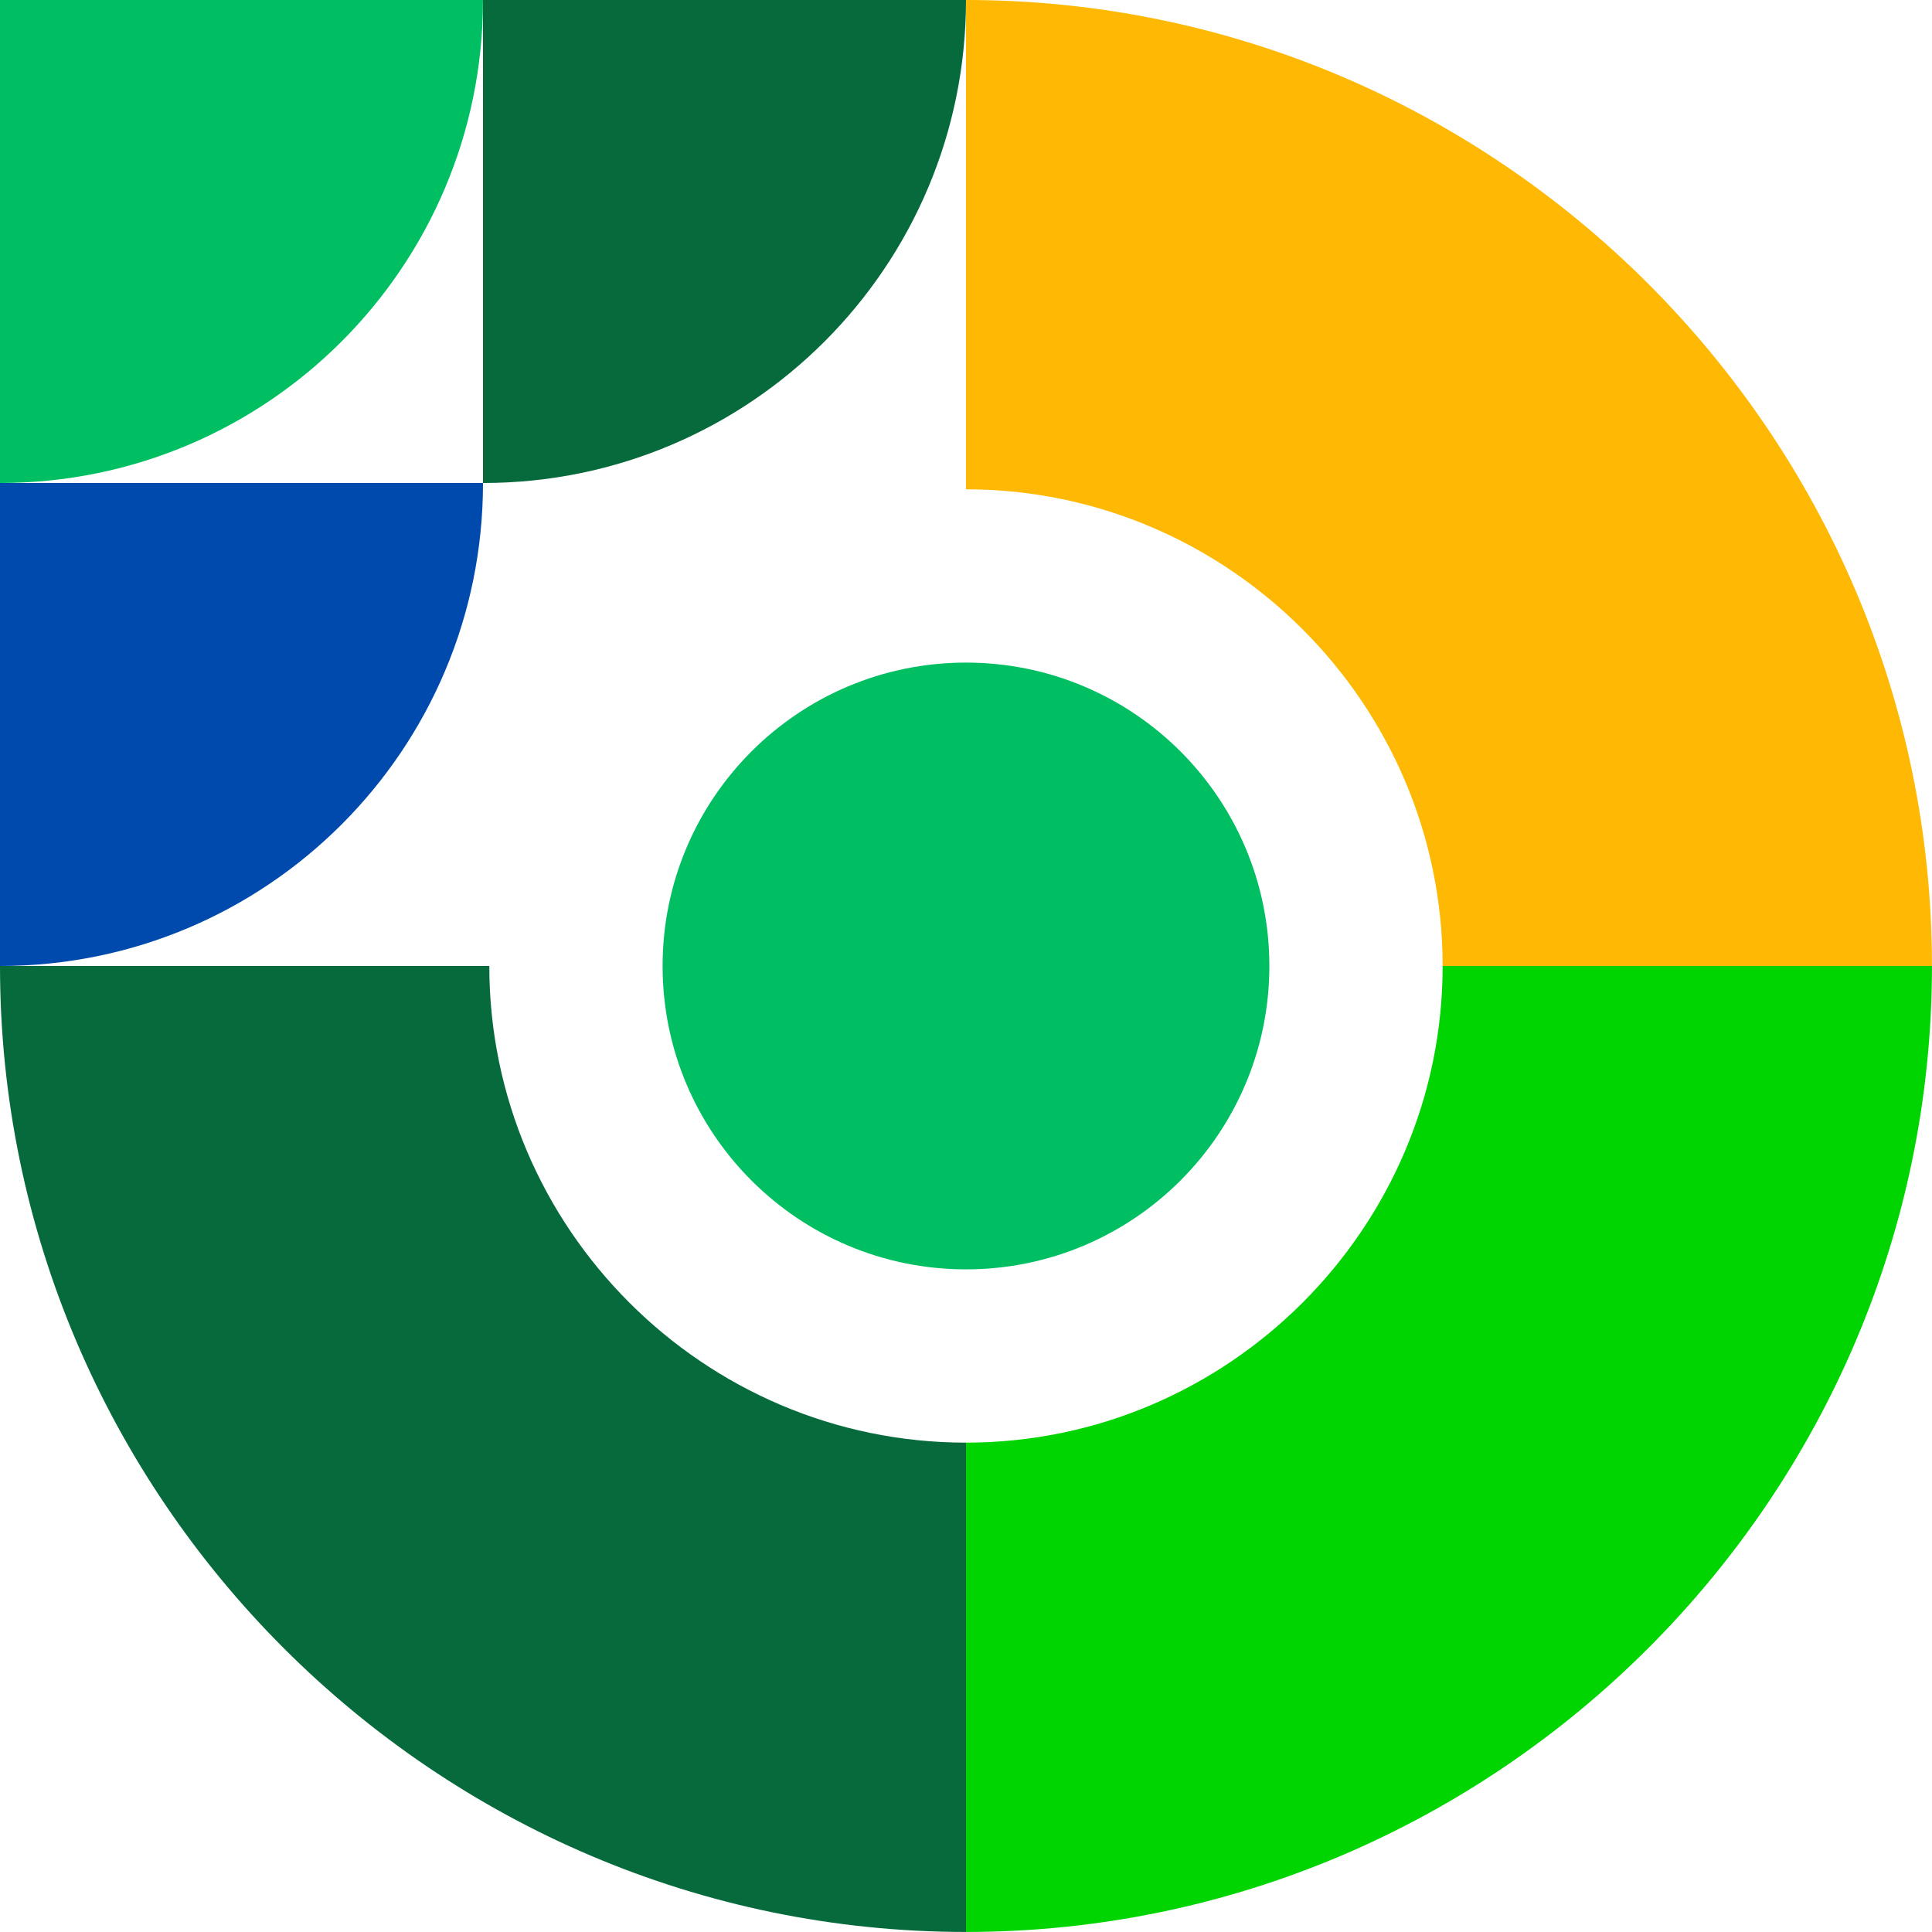 <?xml version="1.0" encoding="UTF-8" standalone="no"?><svg xmlns="http://www.w3.org/2000/svg" xmlns:xlink="http://www.w3.org/1999/xlink" clip-rule="evenodd" fill="#000000" fill-rule="evenodd" height="413.2" image-rendering="optimizeQuality" preserveAspectRatio="xMidYMid meet" shape-rendering="geometricPrecision" text-rendering="geometricPrecision" version="1" viewBox="0.0 0.0 413.2 413.2" width="413.2" zoomAndPan="magnify"><g><g><g id="change1_1"><path d="M206.6 308.54l0 0c-56.07,0 -101.95,-45.87 -101.95,-101.94l0 0 -104.65 0c0,113.63 92.97,206.59 206.6,206.59l0 -104.65z" fill="#066a3c"/></g><g id="change2_1"><path d="M413.19 206.6c0,-113.63 -92.96,-206.6 -206.59,-206.6l0 104.65 0 0c56.07,0 101.94,45.88 101.94,101.95l0 0 104.65 0z" fill="#ffb803"/></g><g id="change3_1"><path d="M206.6 413.19l0 0 0 -104.65 0 0c56.07,0 101.94,-45.87 101.94,-101.94l0 0 104.65 0 0 0c0,113.63 -92.96,206.59 -206.59,206.59z" fill="#00d401"/></g><g id="change4_1"><path d="M103.3 0l-103.3 0 0 103.3c57.05,0 103.3,-46.25 103.3,-103.3z" fill="#00bf63"/></g><g id="change4_2"><path d="M206.6 141.71c35.83,0 64.88,29.05 64.88,64.89 0,35.83 -29.05,64.88 -64.88,64.88 -35.84,0 -64.89,-29.05 -64.89,-64.88 0,-35.84 29.05,-64.89 64.89,-64.89z" fill="#00bf63"/></g><g id="change5_1"><path d="M103.3 103.3l-103.3 0 0 103.3c57.05,0 103.3,-46.25 103.3,-103.3z" fill="#004aad"/></g><g id="change1_2"><path d="M206.6 0l-103.3 0 0 103.3c57.05,0 103.3,-46.25 103.3,-103.3z" fill="#066a3c"/></g></g></g></svg>